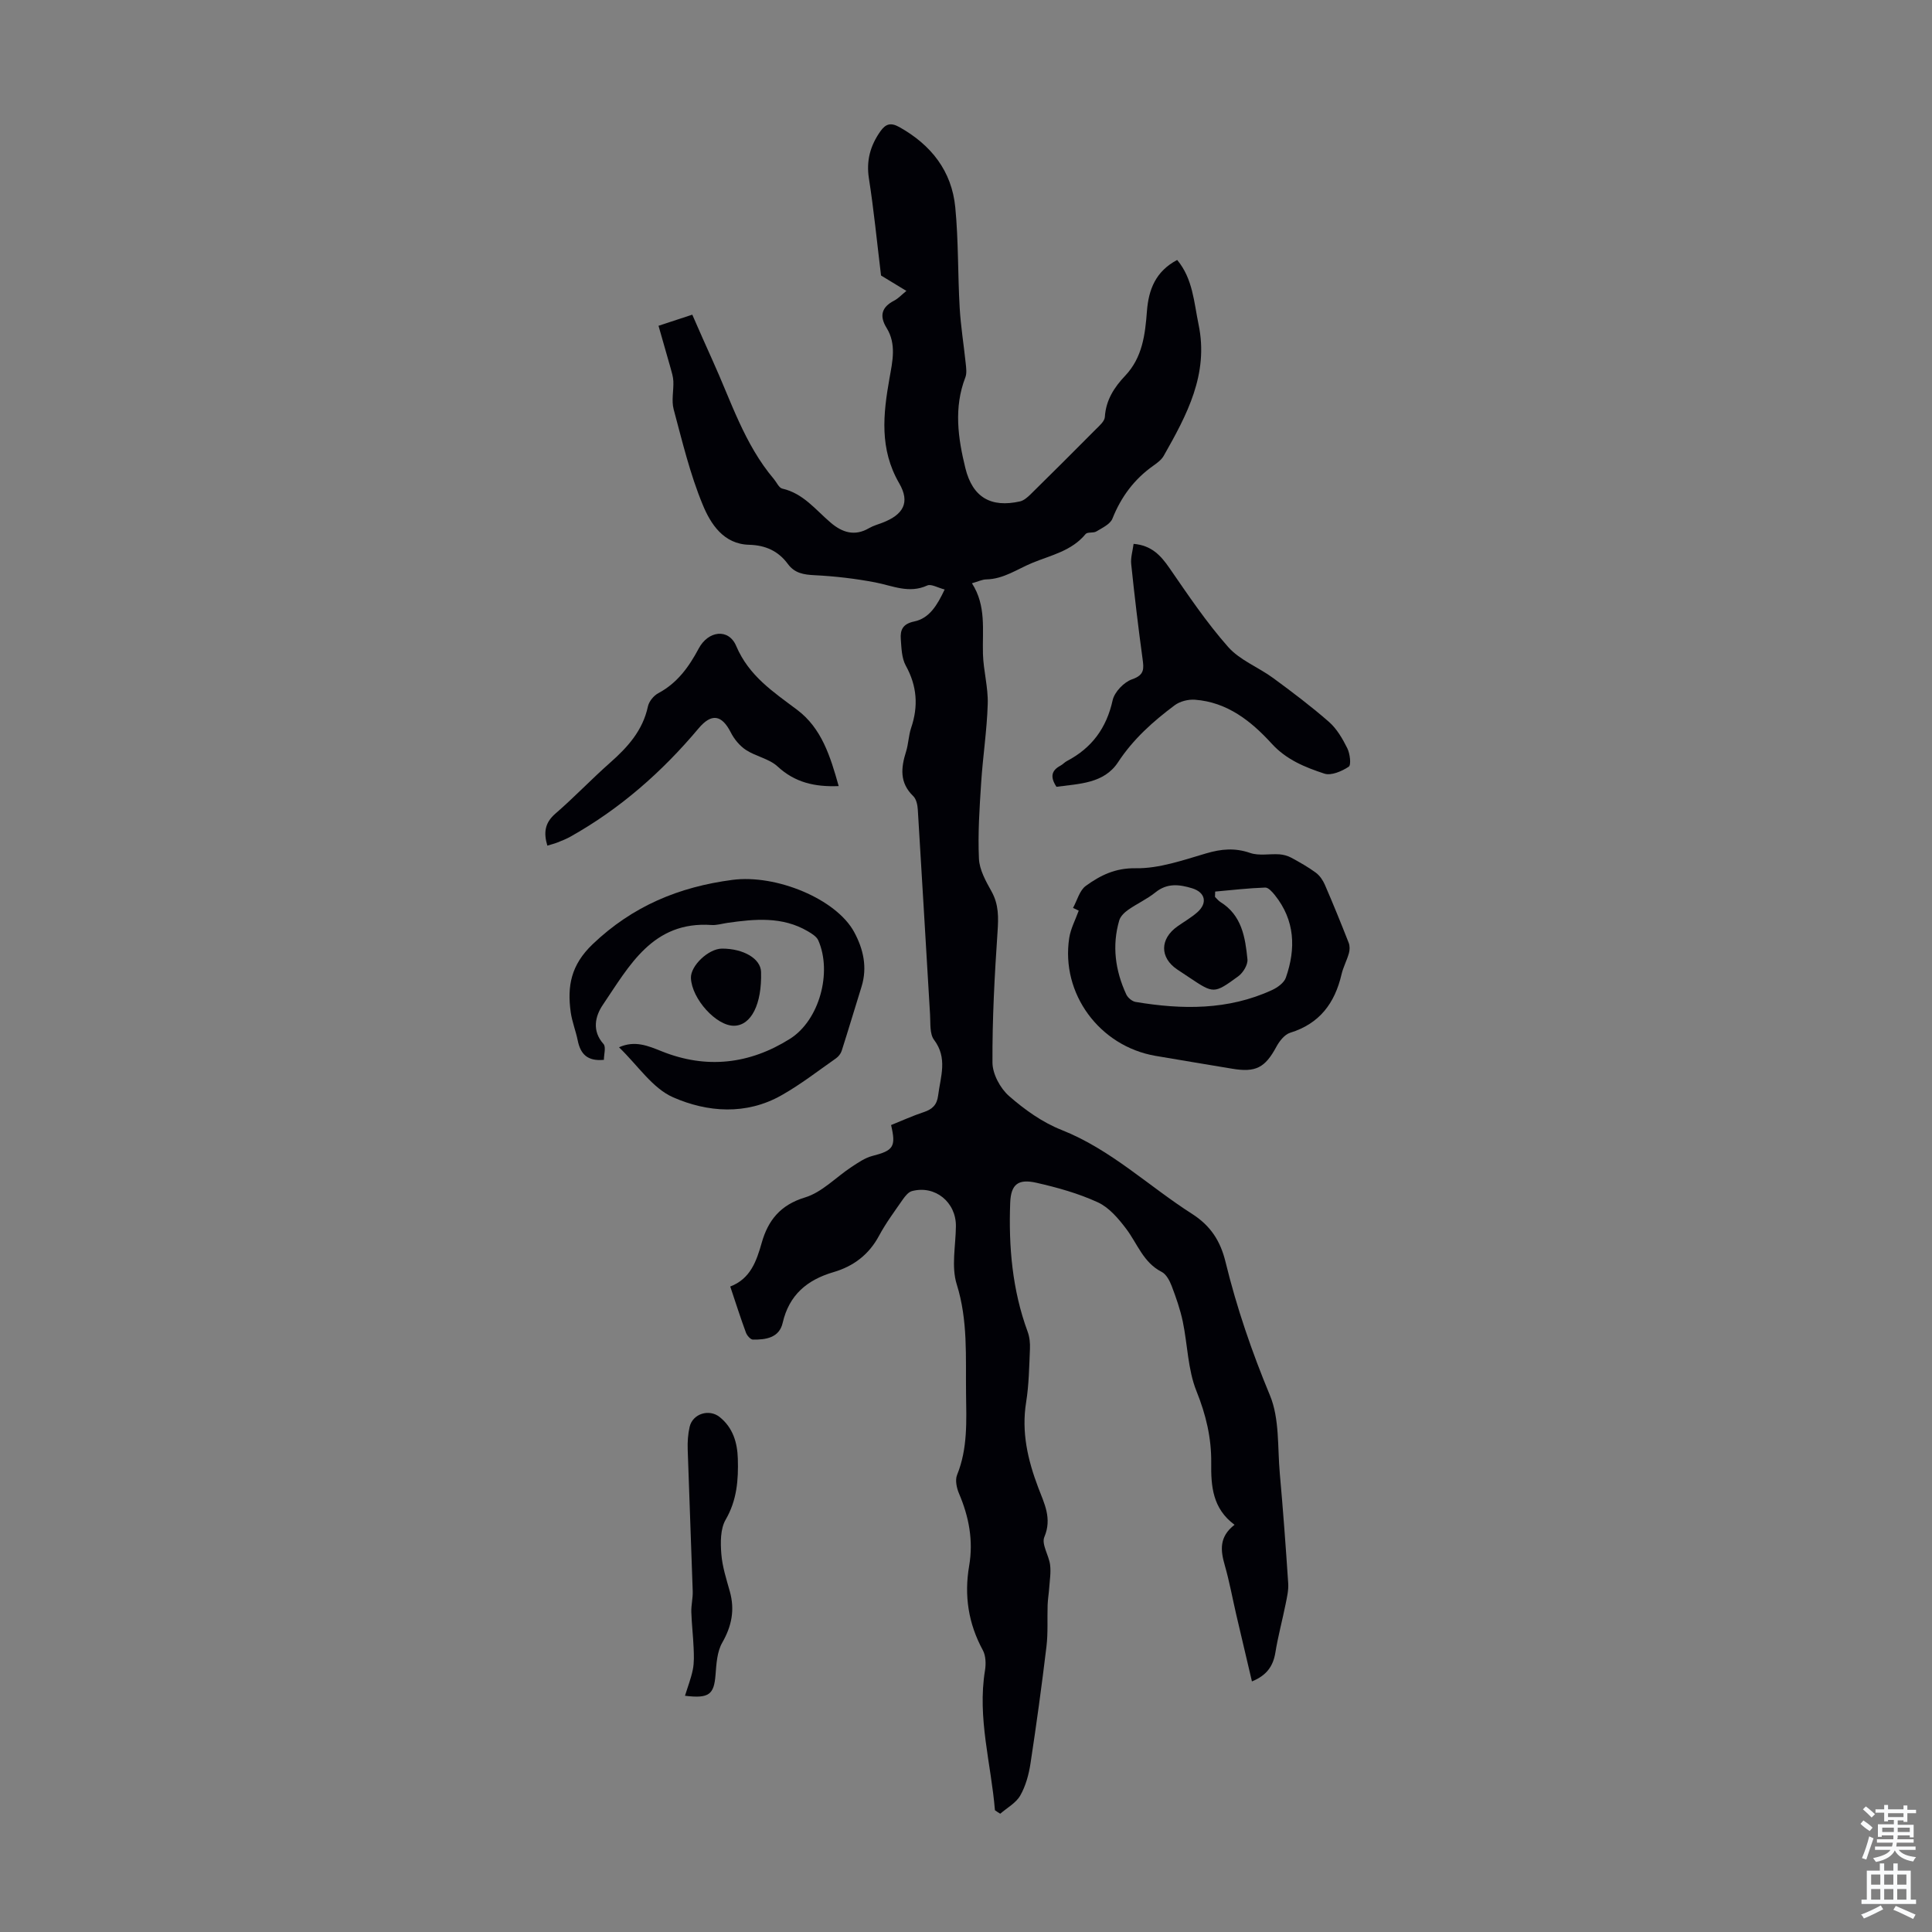 <svg enable-background="new 0 0 400 400" viewBox="0 0 400 400" xmlns="http://www.w3.org/2000/svg"><rect x="0" y="0" width="400" height="400" fill="#808080" stroke="none"/><g fill="#010106"><path d="m205.99 374.79c-.79-9.63-3.67-19.09-2.06-28.93.22-1.36.18-3.06-.45-4.21-3-5.52-3.88-11.33-2.83-17.44.9-5.25-.04-10.17-2.1-15-.49-1.15-.83-2.77-.4-3.84 2.23-5.48 1.93-11.19 1.86-16.88-.1-7.56.42-15.09-1.93-22.59-1.15-3.66-.21-7.98-.17-12.01.06-4.98-4.3-8.56-9.09-7.29-.73.19-1.39 1.01-1.87 1.69-1.72 2.48-3.54 4.92-4.96 7.57-2.1 3.91-5.29 6.31-9.42 7.52-5.46 1.6-9.2 4.71-10.53 10.52-.71 3.08-3.49 3.49-6.16 3.45-.5-.01-1.22-.84-1.44-1.44-1.12-3.03-2.1-6.12-3.25-9.55 4.17-1.6 5.42-5.2 6.52-9.07 1.3-4.59 3.83-7.82 8.95-9.37 3.52-1.06 6.4-4.18 9.62-6.3 1.36-.89 2.78-1.89 4.32-2.29 4.36-1.12 4.95-1.87 3.89-6.4 2.22-.89 4.44-1.91 6.74-2.67 1.78-.59 2.75-1.47 3-3.45.49-3.91 2.02-7.72-.85-11.53-.93-1.24-.71-3.43-.82-5.19-.86-14.17-1.66-28.34-2.54-42.5-.06-.95-.31-2.15-.94-2.76-2.87-2.76-2.55-5.86-1.49-9.22.5-1.59.52-3.34 1.05-4.91 1.52-4.48 1.23-8.66-1.1-12.88-.86-1.55-.9-3.63-1.04-5.5-.14-1.89.39-3.15 2.77-3.65 3.16-.65 4.77-3.37 6.31-6.62-1.44-.37-2.8-1.2-3.6-.83-3.79 1.73-7.17.05-10.76-.64-4.13-.79-8.35-1.28-12.55-1.49-2.26-.11-4.13-.4-5.54-2.31-1.98-2.69-4.62-3.9-8.03-3.99-5.3-.13-7.97-4.32-9.6-8.27-2.63-6.34-4.24-13.12-6.03-19.79-.48-1.81.02-3.87-.06-5.81-.04-.93-.34-1.86-.59-2.78-.8-2.85-1.63-5.7-2.48-8.69 2.62-.86 4.62-1.52 6.99-2.3 1.4 3.17 2.76 6.32 4.18 9.43 3.83 8.41 6.59 17.38 12.72 24.61.57.68 1.04 1.81 1.73 1.97 4.34.98 6.89 4.38 10 7.03 2.38 2.04 4.97 2.91 7.96 1.16.86-.5 1.85-.77 2.79-1.13 4.27-1.65 5.79-4.14 3.46-8.16-4.12-7.11-3.33-14.3-2.01-21.75.62-3.49 1.47-7.07-.6-10.42-1.52-2.46-1.06-4.29 1.55-5.64.87-.45 1.56-1.22 2.55-2.02-2.16-1.31-4.14-2.52-5.25-3.19-.87-7.16-1.5-13.65-2.51-20.09-.58-3.71.29-6.8 2.37-9.76 1.1-1.56 2.16-1.86 3.91-.89 6.59 3.68 10.87 9.09 11.6 16.63.67 6.89.51 13.85.91 20.77.22 3.85.85 7.68 1.25 11.53.1.96.25 2.04-.07 2.89-2.43 6.28-1.53 12.58 0 18.8 1.49 6.05 5.28 8.24 11.31 6.89.78-.18 1.53-.83 2.14-1.42 4.54-4.47 9.05-8.96 13.54-13.49.76-.76 1.84-1.68 1.89-2.58.21-3.49 1.95-6.15 4.2-8.52 3.59-3.79 4.14-8.54 4.51-13.36.34-4.49 1.8-8.26 6.26-10.62 3.25 3.89 3.47 8.74 4.43 13.36 2.15 10.28-2.43 18.75-7.2 27.17-.47.84-1.36 1.5-2.17 2.07-3.95 2.79-6.66 6.44-8.46 10.95-.46 1.16-2.11 1.92-3.33 2.66-.62.38-1.84.07-2.22.53-2.91 3.52-7.07 4.35-11.02 5.97-3.16 1.3-5.95 3.36-9.57 3.43-.85.02-1.7.45-2.95.8 3 4.66 2.14 9.69 2.28 14.64.1 3.45 1.09 6.89.99 10.32-.16 5.45-1.01 10.87-1.36 16.32-.34 5.24-.7 10.51-.46 15.74.1 2.31 1.43 4.67 2.61 6.79 1.51 2.71 1.44 5.38 1.24 8.36-.61 9.01-1.1 18.05-1.05 27.07.01 2.35 1.6 5.31 3.42 6.91 3.23 2.83 6.93 5.48 10.9 7.04 10.2 4.04 17.98 11.61 26.99 17.36 3.83 2.45 5.88 5.58 6.95 9.99 2.3 9.43 5.44 18.58 9.19 27.6 2.01 4.84 1.55 10.74 2.04 16.18.68 7.58 1.24 15.16 1.74 22.75.09 1.4-.25 2.85-.53 4.25-.68 3.37-1.58 6.69-2.13 10.08-.46 2.8-1.8 4.72-4.85 5.96-1.1-4.69-2.19-9.28-3.26-13.88-.78-3.37-1.4-6.8-2.35-10.12-.89-3.08-1.25-5.91 2.01-8.43-4.56-3.37-4.89-8.01-4.83-12.79.06-5.19-1.09-10-3.06-14.9-1.79-4.46-1.83-9.6-2.83-14.4-.53-2.5-1.38-4.94-2.29-7.33-.42-1.1-1.12-2.45-2.08-2.94-3.81-1.94-5.02-5.84-7.34-8.91-1.61-2.13-3.55-4.43-5.87-5.49-4.02-1.85-8.39-3.07-12.72-4.05-3.79-.86-5.28.31-5.43 4.15-.34 9.08.43 18.05 3.61 26.68.41 1.1.53 2.38.48 3.56-.16 3.69-.21 7.41-.79 11.04-1 6.21.34 11.97 2.51 17.69 1.23 3.26 2.9 6.35 1.26 10.22-.63 1.48.94 3.79 1.19 5.76.2 1.55-.07 3.16-.18 4.74-.08 1.19-.29 2.37-.33 3.56-.1 2.87.1 5.76-.24 8.6-.97 8.09-2.08 16.18-3.31 24.24-.35 2.28-.99 4.65-2.12 6.63-.88 1.54-2.72 2.53-4.14 3.76-.38-.21-.74-.47-1.1-.72z"/><path d="m222.16 187.97c.86-1.56 1.35-3.62 2.65-4.56 3-2.17 6.07-3.72 10.33-3.65 4.85.08 9.81-1.68 14.59-3.08 3.13-.92 5.93-1.18 9.09-.09 1.84.64 4.05.15 6.08.29.83.06 1.7.3 2.43.69 1.75.95 3.5 1.93 5.1 3.11.81.6 1.46 1.56 1.87 2.5 1.72 3.97 3.35 7.98 4.93 12.01.25.63.24 1.48.05 2.15-.42 1.5-1.19 2.91-1.54 4.42-1.39 5.95-4.54 10.18-10.62 12.06-1.16.36-2.23 1.73-2.86 2.9-2.34 4.33-4.25 5.37-9.18 4.54-5.29-.89-10.59-1.75-15.87-2.66-11.59-2.01-19.6-12.89-17.84-24.4.3-1.94 1.29-3.78 1.97-5.66-.4-.2-.79-.39-1.18-.57zm29.43-3.38c-.01.37-.03.73-.04 1.1.37.36.7.79 1.12 1.06 4.44 2.74 5.15 7.33 5.6 11.87.11 1.12-.9 2.78-1.9 3.51-5.04 3.68-5.1 3.61-10.14.25-.84-.56-1.68-1.11-2.51-1.67-3.63-2.45-3.6-6.34.07-8.92 1.37-.97 2.85-1.81 4.1-2.91 2.17-1.92 1.66-4.13-1.07-4.97-2.63-.8-5.15-1.13-7.59.84-1.72 1.39-3.81 2.33-5.64 3.61-.77.54-1.61 1.34-1.86 2.19-1.54 5.27-.82 10.41 1.45 15.33.32.69 1.21 1.44 1.94 1.56 9.62 1.61 19.16 1.73 28.26-2.47 1.12-.52 2.47-1.49 2.84-2.55 2.11-6.03 1.9-11.88-2.28-17.1-.53-.66-1.35-1.59-2-1.56-3.46.12-6.9.52-10.35.83z"/><path d="m128.16 216.83c3.28-1.48 6.02-.3 8.84.83 9.28 3.73 18.22 2.66 26.55-2.58 6.09-3.83 8.78-13.76 5.87-20.38-.35-.8-1.35-1.41-2.17-1.89-5.27-3.1-10.95-2.55-16.64-1.74-1.11.16-2.23.52-3.32.44-12.16-.83-17 8.45-22.49 16.55-1.54 2.27-2.32 5.33.15 8.09.55.62.08 2.15.08 3.28-3.48.33-4.86-1.26-5.42-4.02-.4-1.97-1.17-3.87-1.45-5.85-.74-5.37.03-9.76 4.54-14.07 8.29-7.91 17.88-11.87 28.94-13.32 9.05-1.19 21.5 3.95 25.21 10.81 1.91 3.53 2.76 7.3 1.52 11.31-1.38 4.42-2.7 8.87-4.11 13.28-.19.59-.67 1.19-1.18 1.55-3.74 2.62-7.37 5.45-11.34 7.68-7.28 4.1-15.25 3.5-22.35.4-4.3-1.87-7.34-6.63-11.23-10.37z"/><path d="m234.7 112.6c3.69.31 5.61 2.38 7.41 4.99 3.86 5.59 7.67 11.27 12.15 16.34 2.42 2.75 6.27 4.2 9.32 6.44 3.96 2.91 7.89 5.87 11.58 9.1 1.62 1.43 2.81 3.48 3.79 5.46.55 1.11.83 3.45.29 3.81-1.42.94-3.63 1.9-5.05 1.43-3.97-1.31-7.85-2.86-10.89-6.2-4.26-4.67-9.21-8.61-15.91-9.1-1.38-.1-3.1.33-4.19 1.15-4.47 3.34-8.57 6.99-11.72 11.79-2.92 4.45-8.12 4.45-12.75 5.09-1.36-2.06-1.03-3.39.83-4.38.49-.26.87-.72 1.36-.97 5.14-2.7 8.17-6.82 9.44-12.57.38-1.71 2.34-3.76 4.03-4.34 2.61-.9 2.44-2.21 2.16-4.28-.89-6.49-1.66-13-2.34-19.51-.16-1.36.3-2.79.49-4.25z"/><path d="m173.64 162.75c-4.99.2-9.07-.75-12.65-4.06-1.74-1.61-4.49-2.07-6.55-3.42-1.29-.85-2.43-2.23-3.14-3.63-1.89-3.71-4.02-3.99-6.68-.82-7.54 8.98-16.22 16.62-26.48 22.38-.87.49-1.81.86-2.74 1.23-.6.24-1.24.39-2.08.65-.79-2.67-.55-4.7 1.66-6.62 3.89-3.36 7.44-7.11 11.29-10.51 3.66-3.23 6.8-6.68 7.87-11.67.22-1.05 1.19-2.25 2.15-2.76 3.94-2.1 6.34-5.44 8.37-9.25 1.96-3.69 6.18-4.25 7.76-.53 2.64 6.21 7.64 9.48 12.59 13.2 5.11 3.82 6.91 9.68 8.63 15.81z"/><path d="m141.82 351.09c.58-1.89 1.27-3.64 1.63-5.46.28-1.42.22-2.93.16-4.39-.1-2.5-.4-4.99-.48-7.48-.04-1.44.34-2.89.29-4.33-.32-9.78-.72-19.56-1.04-29.34-.05-1.55.05-3.16.4-4.67.63-2.74 4.05-3.79 6.23-2.03 2.75 2.22 3.65 5.29 3.75 8.63.13 4.38-.18 8.58-2.52 12.61-1.11 1.91-1.08 4.72-.9 7.07.2 2.64 1.05 5.24 1.77 7.82 1.05 3.79.39 7.13-1.58 10.58-1.08 1.88-1.21 4.42-1.39 6.69-.32 4.01-1.32 4.92-6.32 4.3z"/><path d="m157.57 201.23c.19 6.66-2.03 11.08-5.58 11.14-3.67.06-8.75-5.54-8.94-9.86-.12-2.54 3.63-6.1 6.43-6.11 4.48-.01 8.02 2.1 8.09 4.83z"/></g><path d="m385.2 377.6.6-.7c.6.4 1.3.9 1.9 1.5l-.6.7c-.8-.5-1.4-1-1.9-1.5zm.3 7.1c.6-1.4 1.1-2.9 1.5-4.5.3.1.6.3.9.4-.5 1.4-1 2.9-1.5 4.4zm.2-10.1.6-.6c.7.5 1.3 1.1 1.9 1.6l-.7.7c-.6-.6-1.2-1.2-1.8-1.7zm8.4-.8h.8v.9h1.8v.7h-1.8v1.8h-.8v-.3h-1.2v.9h3.3v2.6h-.8v-.4h-2.5c0 .3 0 .6-.1.8h3.4v.7h-3.5c0 .3-.1.6-.1.8h4v.7h-3.5c.7.9 1.9 1.3 3.6 1.5-.2.2-.4.5-.6.9-1.9-.3-3.2-1.1-3.8-2.3-.5 1.1-1.8 2-3.9 2.4-.2-.3-.4-.5-.6-.8 1.9-.4 3.1-.9 3.6-1.7h-3.2v-.7h3.5c.1-.2.1-.5.2-.8h-3.3v-.7h3.4c0-.2 0-.5 0-.8h-2.4v.3h-.8v-2.6h3.3v-.9h-1.2v.3h-.8v-1.8h-1.8v-.7h1.8v-.9h.8v.9h3.2zm-4.4 5.5h2.4c0-.3 0-.6 0-.9h-2.4zm1.2-3.1h3.2v-.8h-3.2zm4.4 2.2h-2.4v.9h2.5v-.9z" fill="#fafbfc"/><path d="m389.2 385.8h.9v1.5h1.9v-1.5h.9v1.5h2.7v6h1.1v.9h-11.3v-.9h1.1v-6h2.7zm.2 8.7.5.8c-1.2.6-2.5 1.3-4 1.9-.2-.3-.3-.6-.6-.8 1.6-.6 3-1.3 4.1-1.9zm-2-4.3h1.9v-2.1h-1.9zm0 3.1h1.9v-2.2h-1.9zm2.7-3.1h1.9v-2.1h-1.9zm0 3.1h1.9v-2.2h-1.9zm2.4 1.3c1.4.6 2.7 1.2 4.1 1.8l-.5.9c-1.5-.7-2.8-1.4-4.1-1.9zm2.2-6.5h-1.9v2.1h1.9zm-1.9 5.2h1.9v-2.2h-1.9z" fill="#fafbfc"/></svg>
